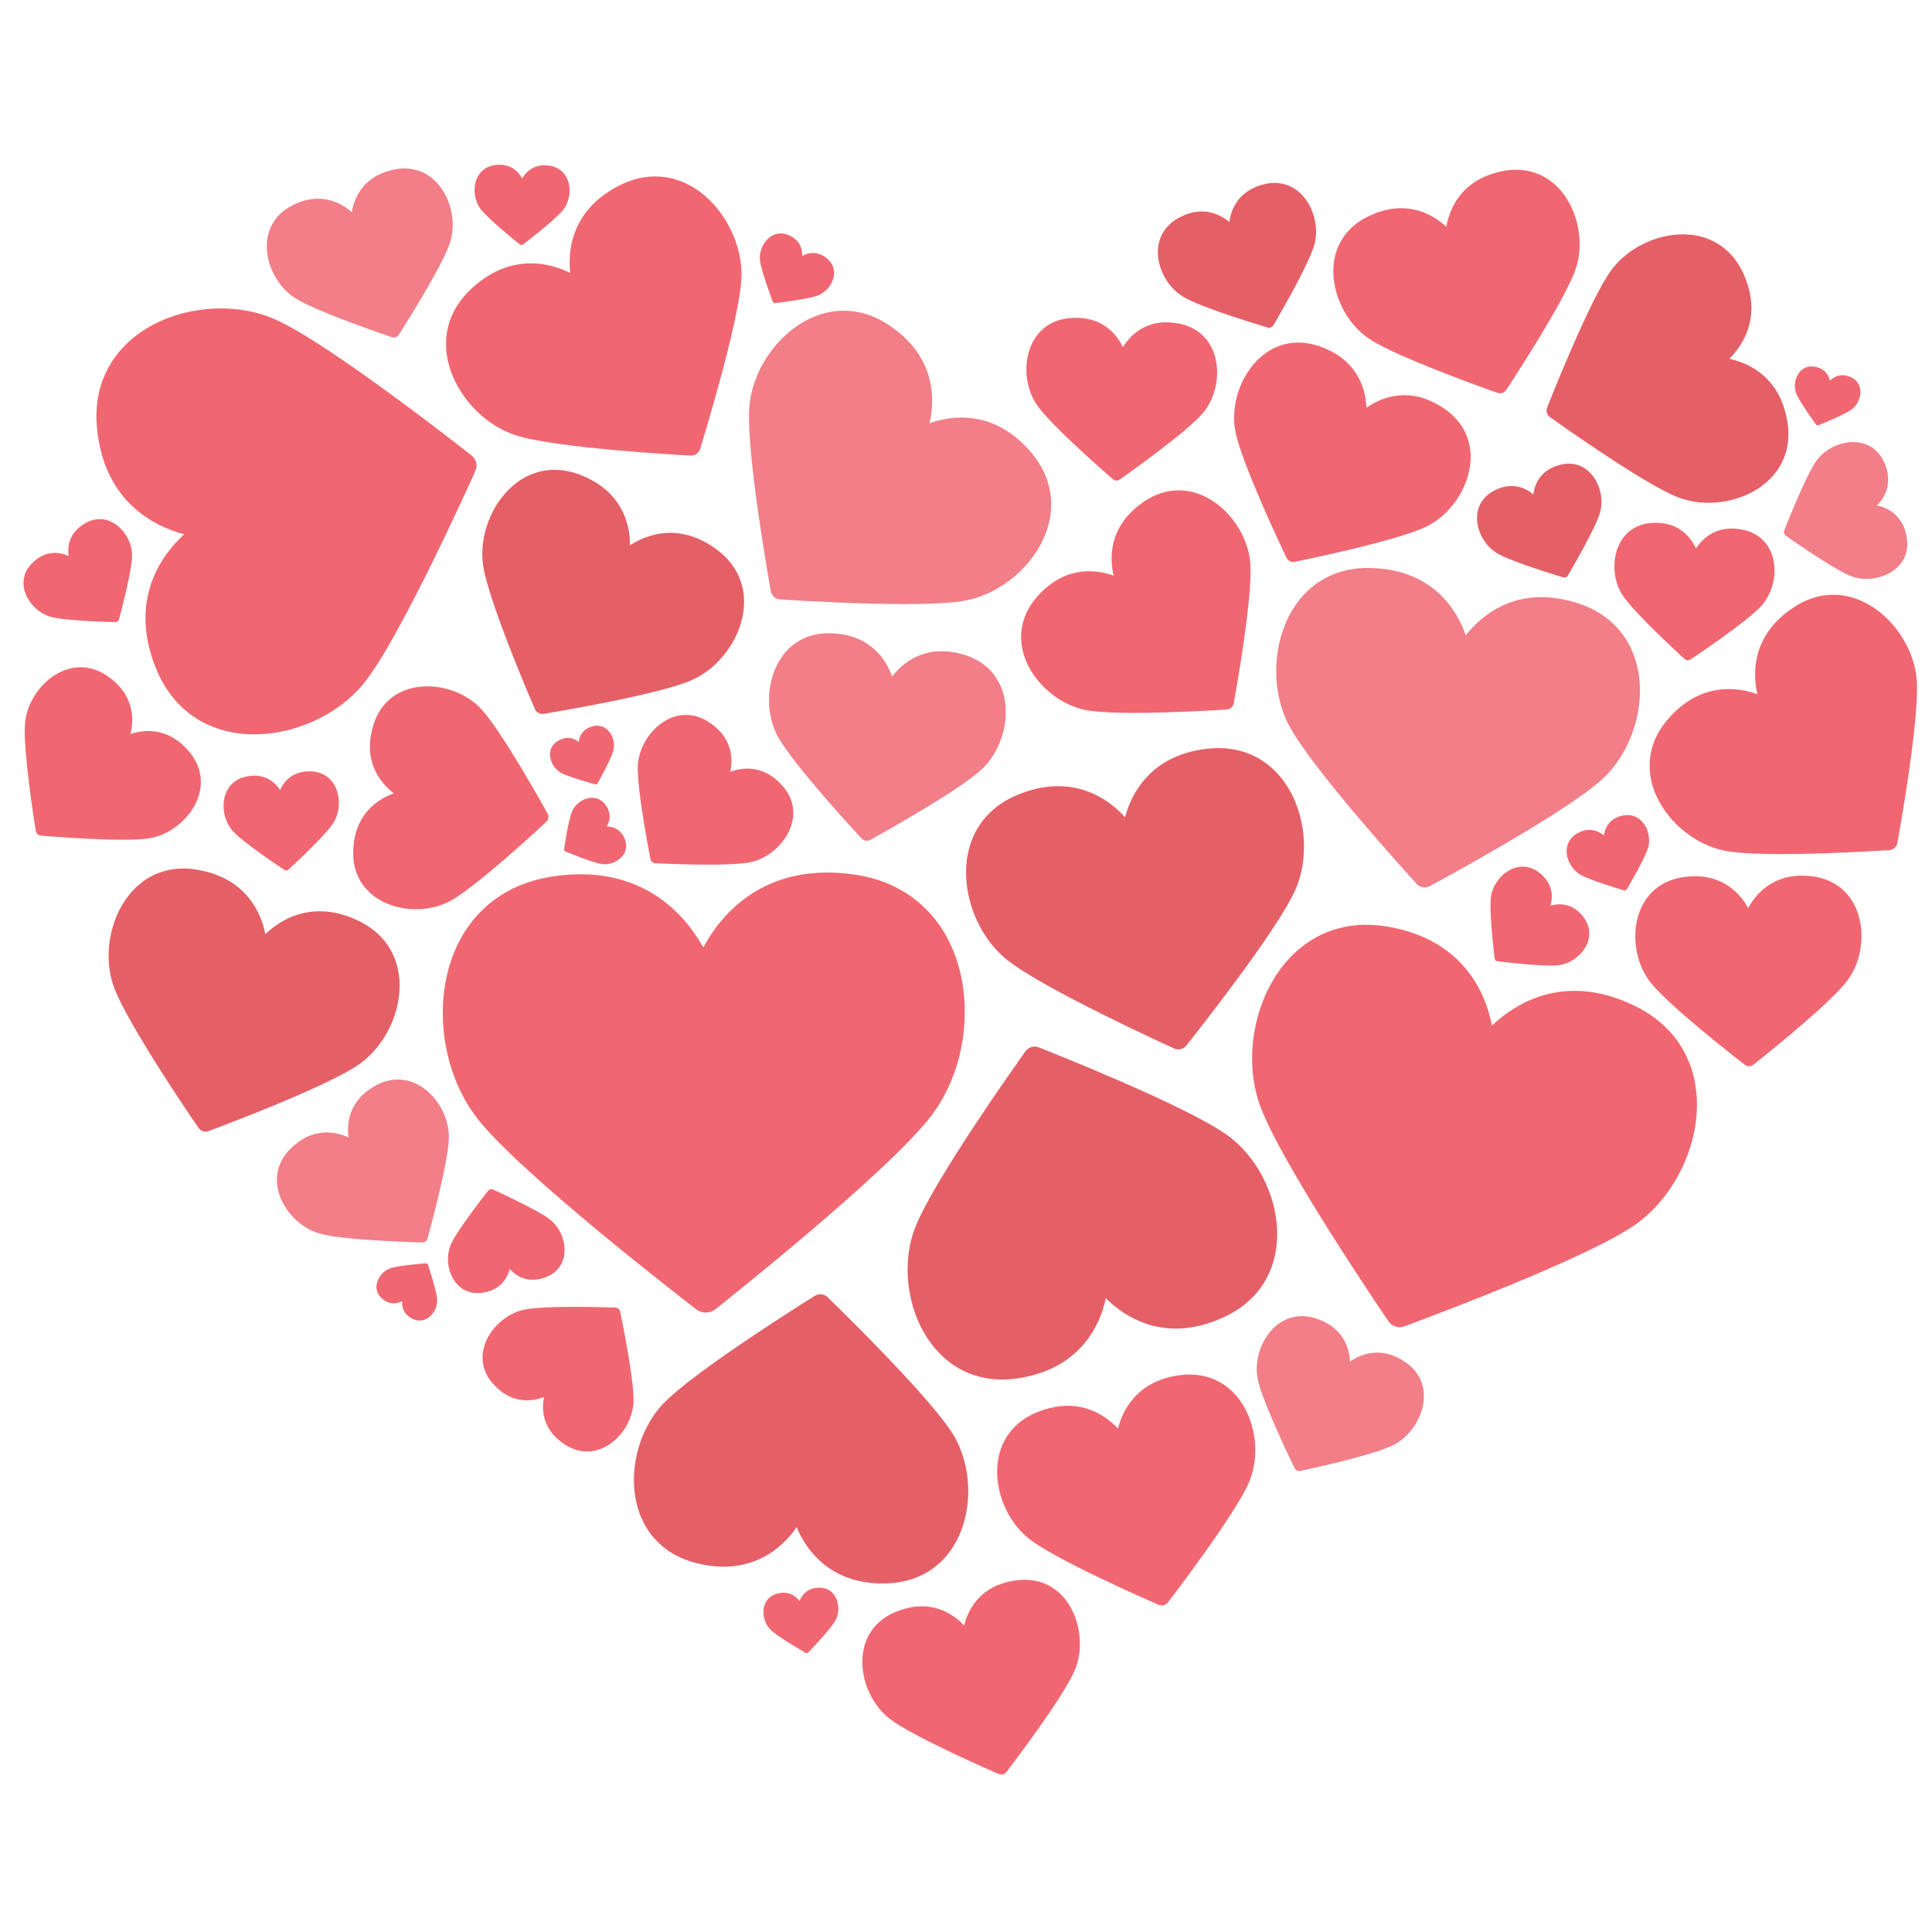 <?xml version="1.0" encoding="utf-8"?>
<!-- Generator: Adobe Illustrator 16.0.3, SVG Export Plug-In . SVG Version: 6.00 Build 0)  -->
<!DOCTYPE svg PUBLIC "-//W3C//DTD SVG 1.1//EN" "http://www.w3.org/Graphics/SVG/1.1/DTD/svg11.dtd">
<svg version="1.1" id="katman_1" xmlns="http://www.w3.org/2000/svg" xmlns:xlink="http://www.w3.org/1999/xlink" x="0px" y="0px"
	 width="141.732px" height="141.732px" viewBox="0 0 141.732 141.732" enable-background="new 0 0 141.732 141.732"
	 xml:space="preserve">
<g>
	<g>
		<g>
			<path fill="#E55F67" d="M86.618,76.963c-0.159,0.037-0.33,0.025-0.485-0.047c-0.396-0.179-9.683-4.408-12.297-6.535
				c-2.104-1.708-3.29-4.764-2.888-7.43c0.329-2.171,1.663-3.828,3.752-4.665c0.424-0.17,0.849-0.306,1.262-0.406
				c3.026-0.727,5.244,0.604,6.57,2.072c0.514-1.91,1.887-4.103,4.916-4.831c0.412-0.099,0.853-0.17,1.307-0.211
				c2.241-0.203,4.18,0.667,5.461,2.452c1.57,2.191,1.901,5.454,0.803,7.931c-1.365,3.085-7.72,11.07-7.988,11.407
				C86.922,76.834,86.776,76.924,86.618,76.963z"/>
		</g>
		<g>
			<path fill="#F27E88" d="M95.146,107.875c-0.074-0.037-0.137-0.096-0.175-0.175c-0.097-0.199-2.368-4.852-2.706-6.529
				c-0.272-1.348,0.249-2.926,1.269-3.841c0.829-0.744,1.886-0.963,2.976-0.616c0.221,0.07,0.431,0.154,0.625,0.249
				c1.419,0.692,1.859,1.929,1.903,2.931c0.819-0.58,2.063-0.996,3.483-0.304c0.193,0.094,0.39,0.209,0.582,0.339
				c0.942,0.645,1.42,1.611,1.346,2.723c-0.092,1.366-1.016,2.749-2.245,3.365c-1.531,0.769-6.597,1.844-6.811,1.889
				C95.307,107.922,95.22,107.911,95.146,107.875z"/>
		</g>
		<g>
			<path fill="#F06771" d="M73.575,130.161c-0.104,0.028-0.212,0.02-0.313-0.022c-0.259-0.112-6.299-2.723-8.01-4.06
				c-1.378-1.075-2.183-3.029-1.953-4.755c0.182-1.403,1.022-2.487,2.36-3.056c0.27-0.114,0.542-0.206,0.809-0.275
				c1.94-0.507,3.388,0.324,4.26,1.253c0.307-1.235,1.165-2.667,3.107-3.174c0.266-0.068,0.549-0.121,0.841-0.152
				c1.443-0.16,2.703,0.378,3.552,1.513c1.039,1.392,1.293,3.492,0.615,5.103c-0.842,2.005-4.837,7.23-5.007,7.453
				C73.77,130.075,73.675,130.134,73.575,130.161z"/>
		</g>
		<g>
			<path fill="#F06771" d="M85.366,117.759c-0.122,0.031-0.251,0.022-0.373-0.029c-0.305-0.132-7.463-3.243-9.489-4.833
				c-1.632-1.281-2.582-3.601-2.307-5.647c0.22-1.663,1.221-2.947,2.807-3.617c0.322-0.136,0.644-0.245,0.962-0.326
				c2.301-0.597,4.017,0.392,5.051,1.498c0.368-1.467,1.387-3.163,3.692-3.761c0.314-0.081,0.651-0.142,0.999-0.178
				c1.71-0.186,3.203,0.455,4.208,1.803c1.23,1.654,1.526,4.145,0.718,6.055c-1.004,2.377-5.755,8.567-5.955,8.829
				C85.595,117.658,85.485,117.728,85.366,117.759z"/>
		</g>
		<g>
			<path fill="#F27E88" d="M31.212,91.068c-0.071,0.054-0.158,0.081-0.251,0.08c-0.236-0.006-5.765-0.148-7.522-0.655
				c-1.411-0.407-2.651-1.679-3.016-3.097c-0.296-1.151,0.02-2.261,0.884-3.123c0.176-0.175,0.359-0.332,0.545-0.47
				c1.354-1.004,2.743-0.81,3.716-0.357c-0.148-1.063,0.072-2.447,1.426-3.452c0.187-0.136,0.391-0.267,0.611-0.382
				c1.074-0.578,2.226-0.553,3.242,0.065c1.25,0.76,2.104,2.317,2.082,3.786c-0.027,1.831-1.504,7.16-1.566,7.386
				C31.337,90.94,31.283,91.014,31.212,91.068z"/>
		</g>
		<g>
			<path fill="#F06771" d="M35.974,87.238c0.055-0.014,0.112-0.009,0.167,0.015c0.137,0.063,3.343,1.515,4.248,2.244
				c0.727,0.588,1.14,1.642,1.002,2.563c-0.11,0.749-0.57,1.321-1.29,1.612c-0.146,0.06-0.293,0.105-0.437,0.141
				c-1.042,0.253-1.809-0.204-2.268-0.709c-0.175,0.659-0.647,1.417-1.689,1.671c-0.144,0.033-0.296,0.06-0.454,0.073
				c-0.772,0.071-1.441-0.227-1.885-0.843c-0.544-0.754-0.661-1.878-0.283-2.734c0.468-1.064,2.653-3.823,2.745-3.942
				C35.869,87.282,35.919,87.251,35.974,87.238z"/>
		</g>
		<g>
			<path fill="#F06771" d="M45.37,96.011c0.062,0.049,0.103,0.121,0.122,0.201c0.042,0.207,1.06,5.04,0.98,6.669
				c-0.064,1.311-0.912,2.649-2.068,3.259c-0.939,0.495-1.969,0.449-2.896-0.125c-0.188-0.117-0.361-0.244-0.52-0.377
				c-1.15-0.97-1.269-2.216-1.076-3.154c-0.892,0.348-2.141,0.44-3.293-0.527c-0.157-0.135-0.313-0.286-0.458-0.452
				c-0.723-0.814-0.938-1.82-0.611-2.831c0.404-1.239,1.58-2.304,2.861-2.589c1.595-0.353,6.529-0.167,6.737-0.16
				C45.232,95.929,45.31,95.96,45.37,96.011z"/>
		</g>
		<g>
			<path fill="#F06771" d="M31.338,92.701c0.026,0.018,0.045,0.043,0.056,0.073c0.025,0.079,0.634,1.91,0.676,2.547
				c0.034,0.512-0.238,1.069-0.66,1.356c-0.343,0.235-0.745,0.263-1.129,0.081c-0.08-0.037-0.152-0.079-0.219-0.124
				c-0.49-0.325-0.592-0.805-0.558-1.177c-0.332,0.174-0.813,0.266-1.303-0.06c-0.066-0.047-0.133-0.098-0.198-0.155
				c-0.316-0.285-0.444-0.666-0.362-1.073c0.102-0.499,0.511-0.965,0.998-1.131c0.603-0.207,2.528-0.354,2.609-0.361
				C31.281,92.675,31.312,92.684,31.338,92.701z"/>
		</g>
		<g>
			<path fill="#F06771" d="M90.328,51.909c-0.089,0.081-0.206,0.132-0.332,0.141c-0.322,0.021-7.874,0.514-10.326,0.042
				c-1.974-0.379-3.821-1.96-4.493-3.843c-0.546-1.534-0.257-3.084,0.815-4.364c0.218-0.26,0.447-0.497,0.682-0.706
				c1.724-1.537,3.641-1.445,5.021-0.951c-0.332-1.428-0.205-3.343,1.519-4.879c0.234-0.21,0.497-0.411,0.78-0.597
				c1.394-0.919,2.964-1.03,4.427-0.313c1.796,0.882,3.155,2.897,3.306,4.902c0.189,2.494-1.162,9.939-1.219,10.254
				C90.484,51.718,90.418,51.828,90.328,51.909z"/>
		</g>
		<g>
			<path fill="#F06771" d="M34.93,33.933c0.05,0.199,0.034,0.415-0.054,0.611c-0.224,0.5-5.494,12.237-8.158,15.547
				c-2.14,2.664-5.985,4.18-9.35,3.69c-2.738-0.4-4.837-2.069-5.906-4.699c-0.217-0.533-0.392-1.067-0.52-1.587
				c-0.936-3.812,0.726-6.617,2.568-8.298c-2.41-0.637-5.185-2.353-6.122-6.165c-0.128-0.52-0.221-1.074-0.276-1.648
				c-0.272-2.824,0.813-5.273,3.055-6.9c2.753-1.996,6.863-2.434,9.995-1.064c3.897,1.7,14.006,9.657,14.436,9.995
				C34.768,33.548,34.881,33.733,34.93,33.933z"/>
		</g>
		<g>
			<path fill="#F06771" d="M138.984,62.204c-0.106,0.094-0.242,0.153-0.39,0.163c-0.374,0.026-9.171,0.6-12.03,0.049
				c-2.3-0.441-4.451-2.284-5.234-4.478c-0.635-1.787-0.299-3.593,0.95-5.083c0.253-0.303,0.521-0.58,0.796-0.824
				c2.008-1.79,4.238-1.683,5.848-1.107c-0.388-1.664-0.238-3.895,1.768-5.686c0.274-0.244,0.581-0.478,0.911-0.695
				c1.622-1.07,3.454-1.2,5.157-0.365c2.092,1.027,3.676,3.375,3.852,5.711c0.222,2.905-1.354,11.58-1.42,11.948
				C139.165,61.982,139.088,62.11,138.984,62.204z"/>
		</g>
		<g>
			<path fill="#F06771" d="M81.89,35.251c-0.092-0.004-0.182-0.039-0.255-0.102c-0.184-0.159-4.505-3.895-5.572-5.45
				c-0.86-1.25-1.015-3.078-0.379-4.446c0.519-1.114,1.497-1.794,2.752-1.914c0.254-0.025,0.504-0.031,0.741-0.019
				c1.74,0.087,2.722,1.152,3.202,2.149c0.576-0.944,1.66-1.906,3.401-1.818c0.236,0.011,0.484,0.042,0.736,0.091
				c1.235,0.245,2.139,1.018,2.545,2.179c0.498,1.425,0.162,3.229-0.819,4.386c-1.221,1.441-5.892,4.728-6.09,4.867
				C82.073,35.231,81.981,35.256,81.89,35.251z"/>
		</g>
		<g>
			<path fill="#F27E88" d="M63.503,61.67c-0.112-0.018-0.219-0.072-0.299-0.16c-0.207-0.221-5.046-5.437-6.157-7.507
				c-0.895-1.664-0.837-3.95,0.138-5.557c0.794-1.308,2.097-2.016,3.667-1.994c0.318,0.004,0.628,0.03,0.921,0.078
				c2.142,0.346,3.212,1.797,3.67,3.097c0.845-1.09,2.317-2.133,4.461-1.788c0.292,0.046,0.594,0.119,0.898,0.215
				c1.496,0.471,2.51,1.551,2.855,3.044c0.421,1.832-0.242,4.02-1.615,5.319c-1.706,1.618-7.938,5.049-8.202,5.195
				C63.734,61.67,63.616,61.688,63.503,61.67z"/>
		</g>
		<g>
			<path fill="#E55F67" d="M75.669,76.812c0.171-0.05,0.359-0.047,0.532,0.022c0.445,0.175,10.874,4.282,13.864,6.466
				c2.405,1.752,3.884,5.038,3.593,7.984c-0.236,2.4-1.603,4.295-3.849,5.332c-0.454,0.211-0.912,0.386-1.358,0.518
				c-3.279,0.971-5.789-0.362-7.327-1.896c-0.455,2.125-1.837,4.609-5.114,5.581c-0.448,0.133-0.927,0.236-1.424,0.306
				c-2.446,0.354-4.624-0.49-6.132-2.375c-1.847-2.314-2.397-5.872-1.333-8.655c1.319-3.462,7.832-12.585,8.108-12.972
				C75.339,76.969,75.497,76.863,75.669,76.812z"/>
		</g>
		<g>
			<path fill="#E55F67" d="M60.26,94.947c0.159,0.017,0.313,0.084,0.433,0.201c0.308,0.297,7.511,7.267,9.232,10.094
				c1.385,2.271,1.479,5.491,0.229,7.828c-1.02,1.899-2.797,2.996-5.008,3.083c-0.448,0.017-0.886,0.004-1.301-0.039
				c-3.039-0.324-4.655-2.284-5.4-4.08c-1.105,1.599-3.097,3.178-6.138,2.854c-0.415-0.043-0.845-0.122-1.279-0.234
				c-2.141-0.548-3.65-1.99-4.249-4.064c-0.732-2.546,0.034-5.674,1.867-7.605c2.276-2.406,10.782-7.706,11.144-7.931
				C59.936,94.963,60.1,94.93,60.26,94.947z"/>
		</g>
		<g>
			<path fill="#F06771" d="M47.84,63.235c-0.061-0.052-0.105-0.126-0.122-0.21c-0.043-0.213-1.026-5.223-0.923-6.905
				c0.082-1.354,0.981-2.726,2.183-3.339c0.979-0.498,2.041-0.439,2.99,0.167c0.192,0.124,0.373,0.256,0.532,0.395
				c1.177,1.021,1.282,2.31,1.071,3.277c0.927-0.347,2.22-0.427,3.397,0.593c0.162,0.14,0.318,0.297,0.467,0.471
				c0.736,0.852,0.946,1.895,0.592,2.934c-0.435,1.277-1.665,2.362-2.993,2.637c-1.652,0.342-6.75,0.082-6.966,0.072
				C47.98,63.324,47.902,63.291,47.84,63.235z"/>
		</g>
		<g>
			<path fill="#F06771" d="M21.014,63.854c-0.055,0.005-0.111-0.009-0.16-0.041c-0.123-0.081-3.003-1.987-3.766-2.835
				c-0.612-0.682-0.848-1.768-0.572-2.638c0.225-0.708,0.757-1.192,1.5-1.361c0.151-0.034,0.3-0.058,0.443-0.069
				c1.052-0.083,1.723,0.479,2.089,1.041c0.272-0.612,0.848-1.273,1.899-1.356c0.144-0.012,0.293-0.013,0.448-0.001
				c0.761,0.05,1.363,0.444,1.697,1.108c0.408,0.816,0.346,1.925-0.152,2.695c-0.62,0.959-3.167,3.292-3.273,3.392
				C21.123,63.828,21.069,63.849,21.014,63.854z"/>
		</g>
		<g>
			<path fill="#F27E88" d="M56.78,43.784c-0.118-0.106-0.203-0.25-0.231-0.415c-0.077-0.417-1.835-10.233-1.576-13.517
				c0.203-2.64,2.003-5.292,4.369-6.449c1.929-0.941,4.001-0.79,5.835,0.426c0.372,0.246,0.718,0.511,1.025,0.788
				c2.265,2.031,2.429,4.554,1.985,6.434c1.82-0.646,4.348-0.761,6.614,1.27c0.308,0.276,0.611,0.591,0.896,0.933
				c1.408,1.689,1.786,3.731,1.063,5.753c-0.89,2.48-3.329,4.558-5.932,5.05C67.59,44.672,57.642,44,57.22,43.971
				C57.052,43.958,56.898,43.891,56.78,43.784z"/>
		</g>
		<g>
			<path fill="#E55F67" d="M39.5,52.299c-0.114-0.063-0.208-0.163-0.263-0.289c-0.14-0.318-3.382-7.825-3.79-10.494
				c-0.333-2.145,0.607-4.599,2.279-5.966c1.362-1.112,3.045-1.38,4.737-0.753c0.344,0.127,0.669,0.273,0.967,0.438
				c2.188,1.196,2.792,3.179,2.79,4.764c1.333-0.856,3.328-1.421,5.517-0.226c0.298,0.162,0.6,0.357,0.891,0.577
				c1.441,1.085,2.124,2.643,1.926,4.393c-0.246,2.146-1.803,4.261-3.788,5.142c-2.47,1.099-10.537,2.426-10.878,2.482
				C39.75,52.388,39.614,52.361,39.5,52.299z"/>
		</g>
		<g>
			<path fill="#F06771" d="M40.228,60.006c-0.018,0.105-0.068,0.206-0.151,0.282c-0.207,0.195-5.107,4.762-7.055,5.811
				c-1.563,0.847-3.715,0.796-5.231-0.119c-1.233-0.746-1.901-1.97-1.884-3.448c0.004-0.3,0.029-0.591,0.071-0.867
				c0.323-2.017,1.687-3.028,2.91-3.462c-1.028-0.792-2.011-2.176-1.691-4.195c0.044-0.275,0.111-0.56,0.201-0.844
				c0.441-1.411,1.456-2.367,2.86-2.695c1.723-0.4,3.785,0.219,5.01,1.51c1.526,1.603,4.769,7.463,4.906,7.712
				C40.228,59.789,40.245,59.901,40.228,60.006z"/>
		</g>
		<g>
			<path fill="#E55F67" d="M14.893,82.984c-0.133-0.044-0.255-0.129-0.339-0.252c-0.215-0.308-5.217-7.601-6.206-10.348
				c-0.798-2.208-0.312-5.007,1.179-6.806c1.215-1.465,2.945-2.098,4.871-1.787c0.391,0.064,0.768,0.153,1.115,0.262
				c2.573,0.816,3.625,2.795,3.952,4.478c1.236-1.188,3.236-2.201,5.81-1.388c0.351,0.111,0.708,0.254,1.063,0.426
				c1.757,0.852,2.807,2.364,2.959,4.263c0.186,2.328-1.028,4.896-2.953,6.246c-2.39,1.677-10.676,4.763-11.028,4.895
				C15.176,83.025,15.028,83.026,14.893,82.984z"/>
		</g>
		<g>
			<path fill="#F06771" d="M2.753,61.188c-0.067-0.063-0.116-0.149-0.13-0.246c-0.042-0.245-0.968-6.011-0.782-7.931
				c0.147-1.543,1.229-3.077,2.627-3.73c1.139-0.53,2.35-0.42,3.412,0.31c0.214,0.148,0.415,0.308,0.591,0.472
				c1.306,1.213,1.375,2.692,1.095,3.788c1.074-0.358,2.554-0.399,3.859,0.813c0.177,0.165,0.352,0.352,0.515,0.555
				c0.808,1.005,1.007,2.204,0.563,3.381c-0.546,1.441-1.997,2.632-3.526,2.894c-1.901,0.326-7.72-0.172-7.966-0.192
				C2.91,61.293,2.822,61.251,2.753,61.188z"/>
		</g>
		<g>
			<path fill="#F06771" d="M8.634,45.584c-0.045,0.033-0.1,0.052-0.16,0.051c-0.148-0.002-3.646-0.07-4.758-0.385
				C2.821,45,2.033,44.199,1.795,43.306c-0.189-0.729,0.004-1.43,0.548-1.979c0.11-0.11,0.226-0.211,0.341-0.299
				c0.854-0.639,1.733-0.523,2.35-0.24c-0.097-0.672,0.038-1.548,0.891-2.189c0.116-0.087,0.245-0.169,0.382-0.244
				c0.679-0.37,1.406-0.359,2.052,0.028c0.792,0.476,1.34,1.458,1.331,2.388c-0.01,1.156-0.923,4.533-0.962,4.676
				C8.711,45.503,8.678,45.551,8.634,45.584z"/>
		</g>
		<g>
			<path fill="#F06771" d="M51.095,33.295c-0.123,0.086-0.274,0.133-0.433,0.123c-0.401-0.018-9.829-0.525-12.798-1.476
				c-2.389-0.759-4.442-2.993-4.997-5.424c-0.449-1.981,0.138-3.858,1.656-5.285c0.307-0.29,0.628-0.551,0.949-0.774
				c2.362-1.647,4.724-1.252,6.36-0.435c-0.2-1.818,0.241-4.171,2.603-5.821c0.322-0.225,0.677-0.435,1.055-0.623
				c1.862-0.932,3.825-0.838,5.531,0.268c2.093,1.357,3.479,4.054,3.37,6.56c-0.135,3.118-2.91,12.141-3.027,12.524
				C51.314,33.083,51.219,33.209,51.095,33.295z"/>
		</g>
		<g>
			<path fill="#F27E88" d="M29.036,24.737c-0.084,0.031-0.179,0.034-0.27,0.002c-0.229-0.075-5.602-1.88-7.169-2.906
				c-1.26-0.823-2.09-2.444-2.021-3.941c0.059-1.218,0.7-2.209,1.806-2.792c0.224-0.118,0.452-0.218,0.673-0.295
				c1.631-0.575,2.934,0.032,3.75,0.767c0.176-1.083,0.808-2.375,2.44-2.949c0.222-0.079,0.46-0.144,0.709-0.192
				c1.228-0.241,2.348,0.128,3.158,1.042c0.995,1.121,1.363,2.904,0.898,4.336c-0.578,1.782-3.631,6.558-3.76,6.76
				C29.197,24.649,29.122,24.708,29.036,24.737z"/>
		</g>
		<g>
			<path fill="#F06771" d="M102.377,97.315c-0.207-0.065-0.392-0.197-0.52-0.386c-0.323-0.475-7.935-11.651-9.432-15.859
				c-1.209-3.381-0.45-7.659,1.839-10.402c1.866-2.232,4.517-3.192,7.459-2.703c0.597,0.1,1.172,0.236,1.706,0.408
				c3.93,1.259,5.527,4.292,6.019,6.867c1.896-1.81,4.961-3.35,8.89-2.092c0.536,0.172,1.083,0.396,1.627,0.66
				c2.68,1.312,4.276,3.631,4.498,6.533c0.271,3.563-1.597,7.483-4.547,9.535c-3.667,2.555-16.354,7.229-16.894,7.427
				C102.81,97.38,102.583,97.381,102.377,97.315z"/>
		</g>
		<g>
			<path fill="#F27E88" d="M104.382,65.089c-0.173-0.029-0.336-0.113-0.46-0.25c-0.313-0.343-7.681-8.422-9.359-11.621
				c-1.353-2.569-1.233-6.079,0.286-8.537c1.239-2,3.251-3.071,5.663-3.015c0.488,0.011,0.964,0.056,1.411,0.131
				c3.289,0.56,4.914,2.806,5.602,4.81c1.313-1.665,3.589-3.247,6.878-2.688c0.449,0.076,0.911,0.192,1.377,0.343
				c2.295,0.744,3.838,2.418,4.347,4.716c0.624,2.821-0.425,6.174-2.552,8.152c-2.644,2.463-12.266,7.653-12.677,7.873
				C104.737,65.093,104.554,65.119,104.382,65.089z"/>
		</g>
		<g>
			<path fill="#F06771" d="M94.623,41.17c-0.104-0.052-0.191-0.138-0.246-0.25c-0.135-0.281-3.297-6.905-3.752-9.286
				c-0.368-1.915,0.39-4.146,1.845-5.429c1.185-1.044,2.686-1.34,4.225-0.835c0.313,0.103,0.608,0.224,0.882,0.36
				c2.005,0.999,2.611,2.758,2.662,4.18c1.168-0.814,2.938-1.388,4.941-0.389c0.273,0.137,0.55,0.301,0.818,0.488
				c1.33,0.925,1.996,2.301,1.876,3.876c-0.147,1.934-1.474,3.884-3.226,4.741c-2.178,1.068-9.37,2.53-9.677,2.591
				C94.852,41.241,94.728,41.223,94.623,41.17z"/>
		</g>
		<g>
			<path fill="#F06771" d="M110.217,28.823c-0.112,0.038-0.238,0.04-0.358-0.002c-0.299-0.105-7.378-2.589-9.433-3.976
				c-1.651-1.112-2.722-3.271-2.604-5.25c0.098-1.612,0.965-2.913,2.439-3.663c0.3-0.152,0.602-0.28,0.897-0.38
				c2.169-0.731,3.879,0.098,4.946,1.084c0.253-1.431,1.113-3.128,3.281-3.86c0.296-0.101,0.612-0.181,0.941-0.241
				c1.63-0.297,3.106,0.211,4.161,1.435c1.296,1.5,1.75,3.868,1.11,5.754c-0.797,2.348-4.92,8.611-5.098,8.879
				C110.434,28.708,110.332,28.783,110.217,28.823z"/>
		</g>
		<g>
			<path fill="#E55F67" d="M113.48,30.283c-0.035-0.123-0.034-0.26,0.019-0.388c0.126-0.32,3.11-7.897,4.696-10.067
				c1.274-1.747,3.658-2.82,5.802-2.61c1.742,0.171,3.116,1.166,3.872,2.796c0.151,0.331,0.278,0.663,0.375,0.99
				c0.705,2.381-0.265,4.202-1.379,5.319c1.542,0.332,3.348,1.334,4.054,3.716c0.096,0.325,0.171,0.672,0.223,1.032
				c0.255,1.78-0.357,3.36-1.728,4.454c-1.681,1.344-4.266,1.741-6.285,0.969c-2.515-0.961-9.139-5.689-9.422-5.893
				C113.596,30.523,113.517,30.41,113.48,30.283z"/>
		</g>
		<g>
			<path fill="#E55F67" d="M93.237,24.018c-0.071,0.028-0.152,0.034-0.231,0.01c-0.196-0.058-4.845-1.431-6.213-2.259
				c-1.102-0.665-1.863-2.022-1.853-3.303c0.012-1.042,0.53-1.91,1.459-2.442c0.187-0.107,0.376-0.2,0.563-0.274
				c1.376-0.542,2.506-0.063,3.228,0.539c0.116-0.932,0.616-2.055,1.991-2.597c0.188-0.074,0.39-0.138,0.6-0.187
				c1.042-0.244,2.012,0.036,2.731,0.792c0.885,0.926,1.256,2.438,0.902,3.676c-0.437,1.541-2.895,5.716-3.001,5.893
				C93.373,23.937,93.31,23.989,93.237,24.018z"/>
		</g>
		<g>
			<path fill="#F06771" d="M123.793,48.436c-0.076-0.005-0.15-0.036-0.212-0.091c-0.149-0.137-3.695-3.366-4.558-4.694
				c-0.694-1.066-0.786-2.604-0.224-3.74c0.461-0.923,1.297-1.473,2.354-1.546c0.214-0.015,0.421-0.016,0.621,0
				c1.457,0.11,2.258,1.025,2.64,1.873c0.506-0.78,1.436-1.564,2.896-1.453c0.198,0.015,0.404,0.046,0.614,0.093
				c1.035,0.232,1.775,0.901,2.091,1.884c0.389,1.206,0.066,2.713-0.783,3.663c-1.055,1.185-5.046,3.841-5.216,3.954
				C123.949,48.422,123.87,48.441,123.793,48.436z"/>
		</g>
		<g>
			<path fill="#E55F67" d="M114.875,42.35c-0.057,0.021-0.121,0.026-0.185,0.008c-0.153-0.046-3.807-1.132-4.884-1.785
				c-0.866-0.523-1.462-1.593-1.451-2.6c0.009-0.821,0.417-1.502,1.147-1.92c0.148-0.083,0.297-0.156,0.445-0.214
				c1.082-0.425,1.972-0.047,2.538,0.428c0.092-0.733,0.487-1.616,1.57-2.041c0.148-0.058,0.307-0.106,0.472-0.146
				c0.82-0.19,1.582,0.031,2.146,0.627c0.696,0.729,0.986,1.919,0.706,2.892c-0.344,1.212-2.285,4.494-2.367,4.632
				C114.981,42.287,114.931,42.327,114.875,42.35z"/>
		</g>
		<g>
			<path fill="#F06771" d="M133.304,31.201c-0.029-0.009-0.059-0.027-0.079-0.055c-0.049-0.067-1.216-1.675-1.455-2.287
				c-0.192-0.491-0.101-1.122,0.225-1.536c0.265-0.335,0.649-0.488,1.084-0.43c0.087,0.012,0.172,0.029,0.252,0.053
				c0.583,0.167,0.83,0.605,0.913,0.981c0.271-0.274,0.715-0.514,1.298-0.347c0.078,0.023,0.16,0.054,0.241,0.089
				c0.398,0.182,0.644,0.516,0.689,0.94c0.058,0.523-0.2,1.106-0.625,1.421c-0.527,0.392-2.37,1.135-2.448,1.166
				C133.368,31.208,133.334,31.21,133.304,31.201z"/>
		</g>
		<g>
			<path fill="#F27E88" d="M130.881,39.129c-0.019-0.063-0.017-0.133,0.008-0.199c0.065-0.163,1.57-4.033,2.376-5.143
				c0.645-0.894,1.859-1.445,2.951-1.345c0.89,0.085,1.594,0.59,1.982,1.42c0.077,0.168,0.144,0.336,0.193,0.502
				c0.363,1.213-0.126,2.144-0.693,2.716c0.789,0.166,1.712,0.675,2.075,1.888c0.051,0.165,0.09,0.341,0.116,0.525
				c0.134,0.908-0.174,1.715-0.873,2.274c-0.853,0.689-2.171,0.897-3.201,0.507c-1.285-0.483-4.673-2.882-4.818-2.984
				C130.941,39.251,130.901,39.193,130.881,39.129z"/>
		</g>
		<g>
			<path fill="#F06771" d="M51.782,96.286c-0.25,0.003-0.5-0.076-0.709-0.236c-0.525-0.404-12.905-9.933-16.065-14.012
				c-2.543-3.277-3.251-8.244-1.727-12.081c1.244-3.123,3.808-5.131,7.216-5.653c0.69-0.105,1.369-0.162,2.02-0.167
				c4.765-0.033,7.61,2.72,9.078,5.369c1.431-2.669,4.24-5.463,9.006-5.496c0.651-0.005,1.33,0.042,2.022,0.138
				c3.414,0.475,6.001,2.445,7.292,5.551c1.581,3.813,0.941,8.79-1.557,12.105c-3.104,4.124-15.347,13.824-15.868,14.235
				C52.283,96.203,52.032,96.285,51.782,96.286z"/>
		</g>
		<g>
			<path fill="#F06771" d="M109.712,70.448c-0.036-0.038-0.061-0.087-0.067-0.143c-0.018-0.14-0.417-3.43-0.269-4.514
				c0.118-0.873,0.765-1.719,1.572-2.058c0.657-0.276,1.341-0.186,1.929,0.252c0.117,0.089,0.229,0.183,0.324,0.281
				c0.715,0.716,0.721,1.556,0.538,2.172c0.616-0.181,1.456-0.171,2.171,0.546c0.096,0.098,0.19,0.208,0.277,0.327
				c0.437,0.587,0.523,1.271,0.245,1.929c-0.342,0.806-1.191,1.449-2.063,1.564c-1.086,0.142-4.374-0.268-4.513-0.286
				C109.8,70.511,109.75,70.485,109.712,70.448z"/>
		</g>
		<g>
			<path fill="#F06771" d="M119.254,65.313c-0.036,0.015-0.079,0.018-0.12,0.005c-0.104-0.03-2.524-0.745-3.239-1.176
				c-0.574-0.346-0.972-1.054-0.965-1.721c0.005-0.543,0.275-0.996,0.758-1.274c0.098-0.055,0.198-0.104,0.295-0.143
				c0.718-0.284,1.306-0.034,1.683,0.281c0.06-0.487,0.321-1.072,1.037-1.354c0.099-0.039,0.203-0.071,0.313-0.096
				c0.543-0.128,1.048,0.019,1.423,0.411c0.461,0.483,0.655,1.272,0.473,1.917c-0.229,0.804-1.509,2.979-1.564,3.072
				C119.327,65.272,119.292,65.299,119.254,65.313z"/>
		</g>
		<g>
			<path fill="#F06771" d="M59.199,121.27c-0.036,0.005-0.072-0.002-0.106-0.02c-0.083-0.049-2.034-1.169-2.564-1.689
				c-0.426-0.419-0.623-1.114-0.48-1.691c0.117-0.47,0.444-0.808,0.921-0.948c0.097-0.027,0.192-0.049,0.285-0.062
				c0.68-0.097,1.139,0.24,1.399,0.592c0.153-0.411,0.5-0.862,1.179-0.96c0.093-0.013,0.19-0.02,0.292-0.019
				c0.497,0.001,0.905,0.232,1.148,0.65c0.299,0.515,0.305,1.237,0.013,1.759c-0.364,0.649-1.923,2.271-1.99,2.338
				C59.27,121.249,59.235,121.266,59.199,121.27z"/>
		</g>
		<g>
			<path fill="#F06771" d="M43.765,57.535c-0.03,0.012-0.063,0.015-0.094,0.005c-0.08-0.021-1.976-0.536-2.54-0.858
				c-0.453-0.259-0.774-0.802-0.781-1.322c-0.005-0.423,0.197-0.779,0.568-1.004c0.076-0.045,0.151-0.083,0.228-0.116
				c0.552-0.232,1.014-0.049,1.312,0.188c0.039-0.378,0.231-0.838,0.784-1.07c0.077-0.032,0.157-0.06,0.242-0.081
				c0.42-0.109,0.817-0.003,1.116,0.295c0.365,0.368,0.531,0.978,0.399,1.483c-0.164,0.629-1.123,2.344-1.163,2.417
				C43.82,57.502,43.794,57.522,43.765,57.535z"/>
		</g>
		<g>
			<path fill="#F06771" d="M41.398,62.395c-0.017-0.029-0.023-0.063-0.018-0.098c0.012-0.088,0.32-2.146,0.59-2.779
				c0.217-0.508,0.749-0.913,1.296-0.984c0.443-0.057,0.844,0.111,1.126,0.474c0.056,0.074,0.107,0.149,0.149,0.225
				c0.313,0.552,0.177,1.062-0.036,1.405c0.404-0.007,0.91,0.14,1.223,0.693c0.043,0.075,0.081,0.157,0.115,0.244
				c0.167,0.429,0.105,0.858-0.173,1.21c-0.341,0.431-0.964,0.68-1.512,0.604c-0.682-0.095-2.605-0.892-2.687-0.927
				C41.439,62.448,41.414,62.424,41.398,62.395z"/>
		</g>
		<g>
			<path fill="#F06771" d="M56.76,22.211c-0.032-0.02-0.057-0.049-0.071-0.086c-0.035-0.094-0.863-2.284-0.943-3.053
				c-0.065-0.618,0.235-1.308,0.733-1.676c0.404-0.299,0.89-0.354,1.365-0.153c0.096,0.042,0.188,0.087,0.271,0.138
				c0.611,0.373,0.756,0.947,0.734,1.4c0.393-0.228,0.972-0.362,1.581,0.009c0.083,0.052,0.167,0.11,0.247,0.177
				c0.398,0.33,0.573,0.785,0.493,1.283c-0.1,0.61-0.574,1.195-1.154,1.421c-0.722,0.28-3.046,0.551-3.145,0.563
				C56.831,22.24,56.792,22.23,56.76,22.211z"/>
		</g>
		<g>
			<path fill="#F06771" d="M38.248,17.97c-0.045-0.002-0.09-0.017-0.128-0.047c-0.094-0.075-2.313-1.853-2.874-2.606
				c-0.449-0.605-0.562-1.512-0.271-2.205c0.238-0.563,0.711-0.92,1.333-1.003c0.125-0.016,0.25-0.024,0.369-0.023
				c0.868,0.012,1.375,0.521,1.632,1.009c0.271-0.481,0.792-0.978,1.658-0.968c0.118,0.002,0.242,0.013,0.368,0.032
				c0.62,0.099,1.083,0.467,1.308,1.035c0.273,0.7,0.14,1.604-0.326,2.199c-0.583,0.739-2.842,2.461-2.939,2.533
				C38.339,17.956,38.293,17.971,38.248,17.97z"/>
		</g>
		<g>
			<path fill="#F06771" d="M128.313,78.222c-0.108,0-0.217-0.033-0.306-0.103c-0.228-0.176-5.588-4.313-6.954-6.083
				c-1.1-1.422-1.403-3.576-0.741-5.239c0.54-1.35,1.653-2.218,3.132-2.444c0.298-0.045,0.594-0.07,0.875-0.072
				c2.065-0.011,3.297,1.184,3.93,2.334c0.625-1.157,1.842-2.364,3.907-2.376c0.283-0.001,0.576,0.019,0.876,0.062
				c1.481,0.208,2.601,1.064,3.157,2.409c0.683,1.654,0.404,3.813-0.682,5.246c-1.35,1.785-6.662,5.981-6.888,6.16
				C128.53,78.186,128.42,78.222,128.313,78.222z"/>
		</g>
	</g>
</g>
</svg>
